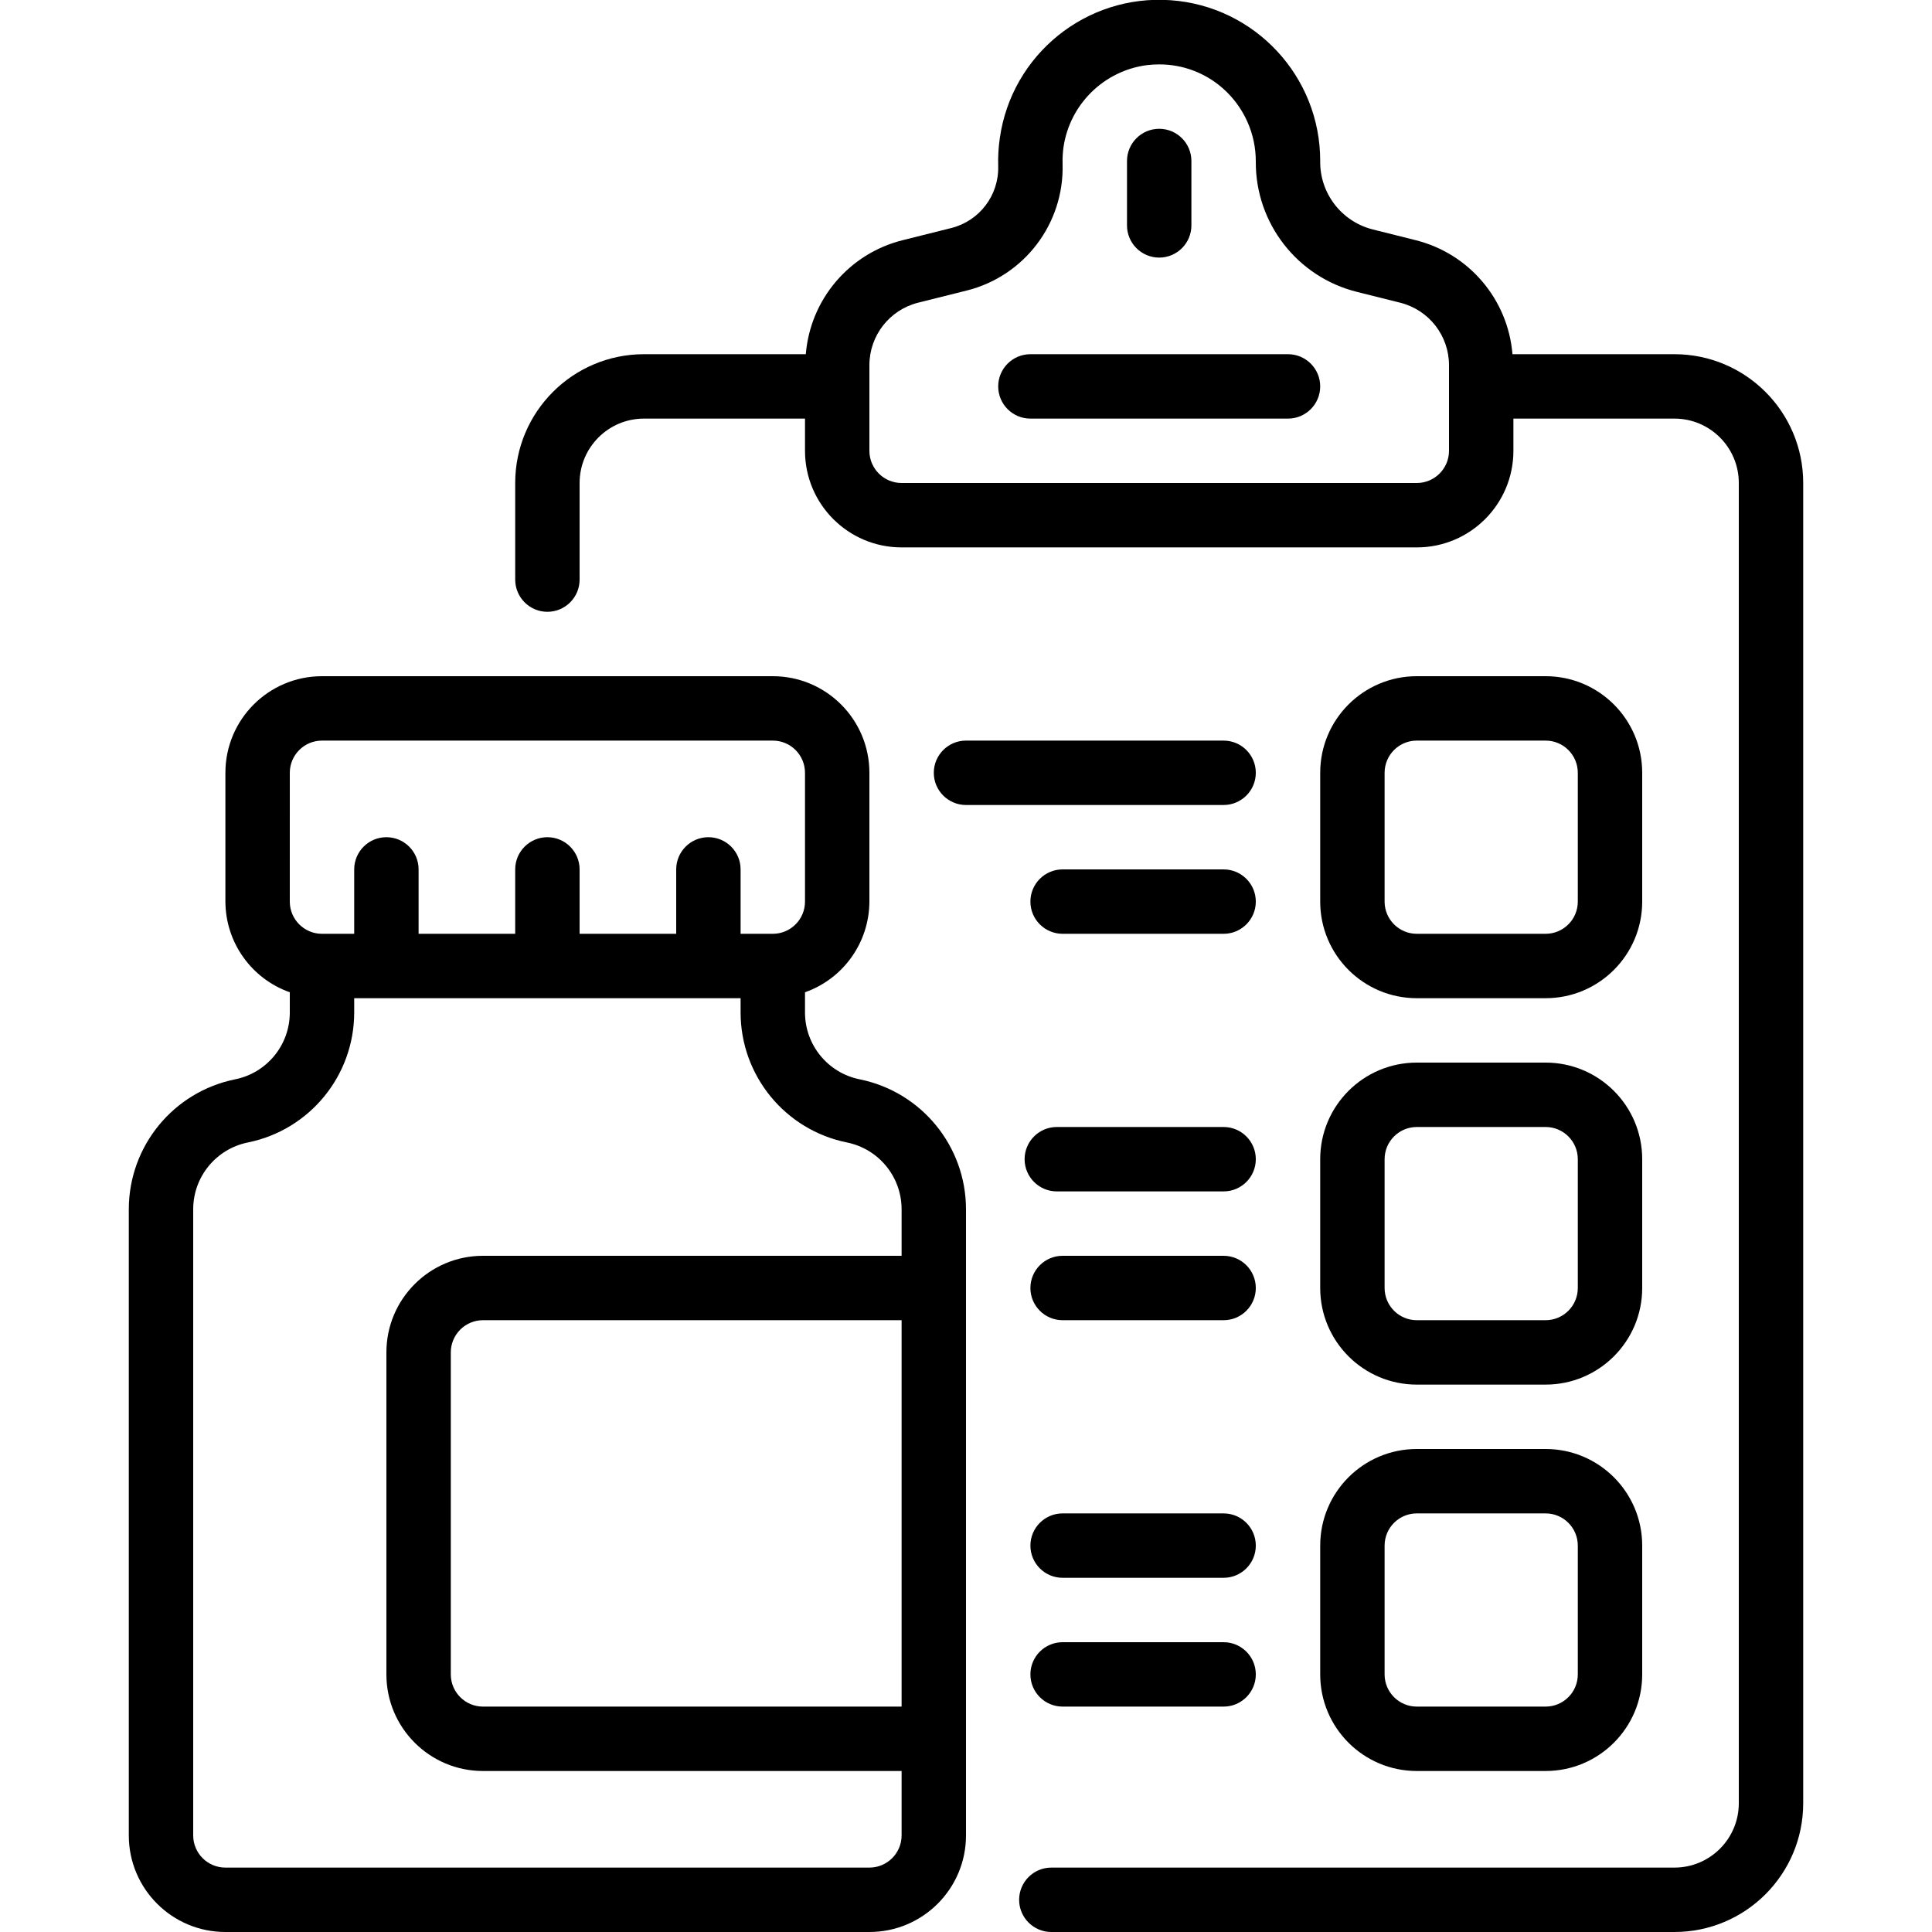 <?xml version="1.0" encoding="UTF-8"?> <svg xmlns="http://www.w3.org/2000/svg" height="512" viewBox="0 0 52 60" width="512"><g id="Page-1" fill="none" fill-rule="evenodd"><g id="026---Diet-Pills" fill="rgb(0,0,0)" fill-rule="nonzero" transform="translate(0 -1)"><path id="Shape" d="m28.65 61h19.35c2.209 0 4-1.791 4-4v-41c0-2.209-1.791-4-4-4h-5.029c-.139-1.7-1.345-3.123-3-3.539l-1.34-.336c-.97-.245-1.646-1.124-1.631-2.125.003-2.625-2.025-4.806-4.644-4.993-2.619-.187-4.936 1.683-5.306 4.282-.042.29-.059.584-.05.877.022.9-.582 1.695-1.455 1.915l-1.52.38c-1.655.416-2.861 1.839-3 3.539h-5.025c-2.209 0-4 1.791-4 4v3c0 .552.448 1 1 1s1-.448 1-1v-3c0-1.105.895-2 2-2h5v1c0 1.657 1.343 3 3 3h16c1.657 0 3-1.343 3-3v-1h5c1.105 0 2 .895 2 2v41c0 1.105-.895 2-2 2h-19.35c-.552 0-1 .448-1 1s.448 1 1 1zm12.35-46c0 .552-.448 1-1 1h-16c-.552 0-1-.448-1-1v-2.659c-0-.918.624-1.718 1.515-1.941l1.519-.38c1.784-.452 3.015-2.081 2.966-3.92-.006-.179.004-.359.029-.537.199-1.328 1.254-2.364 2.586-2.54.128-.015.256-.023.385-.023.732-.002 1.439.265 1.986.752.648.576 1.018 1.403 1.014 2.27-.01 1.912 1.29 3.583 3.146 4.044l1.339.335c.89.223 1.515 1.022 1.515 1.94z"></path><path id="Shape" d="m32 9c.552 0 1-.448 1-1v-2c0-.552-.448-1-1-1s-1 .448-1 1v2c0 .552.448 1 1 1z"></path><path id="Shape" d="m36 12h-8c-.552 0-1 .448-1 1s.448 1 1 1h8c.552 0 1-.448 1-1s-.448-1-1-1z"></path><path id="Shape" d="m34 24h-8c-.552 0-1 .448-1 1s.448 1 1 1h8c.552 0 1-.448 1-1s-.448-1-1-1z"></path><path id="Shape" d="m40 32h4c1.657 0 3-1.343 3-3v-4c0-1.657-1.343-3-3-3h-4c-1.657 0-3 1.343-3 3v4c0 1.657 1.343 3 3 3zm-1-7c0-.552.448-1 1-1h4c.552 0 1 .448 1 1v4c0 .552-.448 1-1 1h-4c-.552 0-1-.448-1-1z"></path><path id="Shape" d="m34 28h-5c-.552 0-1 .448-1 1s.448 1 1 1h5c.552 0 1-.448 1-1s-.448-1-1-1z"></path><path id="Shape" d="m34 36h-5.18c-.552 0-1 .448-1 1s.448 1 1 1h5.18c.552 0 1-.448 1-1s-.448-1-1-1z"></path><path id="Shape" d="m37 41c0 1.657 1.343 3 3 3h4c1.657 0 3-1.343 3-3v-4c0-1.657-1.343-3-3-3h-4c-1.657 0-3 1.343-3 3zm2-4c0-.552.448-1 1-1h4c.552 0 1 .448 1 1v4c0 .552-.448 1-1 1h-4c-.552 0-1-.448-1-1z"></path><path id="Shape" d="m34 40h-5c-.552 0-1 .448-1 1s.448 1 1 1h5c.552 0 1-.448 1-1s-.448-1-1-1z"></path><path id="Shape" d="m34 48h-5c-.552 0-1 .448-1 1s.448 1 1 1h5c.552 0 1-.448 1-1s-.448-1-1-1z"></path><path id="Shape" d="m37 53c0 1.657 1.343 3 3 3h4c1.657 0 3-1.343 3-3v-4c0-1.657-1.343-3-3-3h-4c-1.657 0-3 1.343-3 3zm2-4c0-.552.448-1 1-1h4c.552 0 1 .448 1 1v4c0 .552-.448 1-1 1h-4c-.552 0-1-.448-1-1z"></path><path id="Shape" d="m34 52h-5c-.552 0-1 .448-1 1s.448 1 1 1h5c.552 0 1-.448 1-1s-.448-1-1-1z"></path><path id="Shape" d="m3.3 34.52c-1.917.389-3.296 2.073-3.3 4.029v19.451c0 1.657 1.343 3 3 3h20c1.657 0 3-1.343 3-3v-19.451c-.004-1.956-1.383-3.64-3.3-4.029-.986-.198-1.697-1.063-1.7-2.069v-.635c1.194-.422 1.995-1.549 2-2.816v-4c0-1.657-1.343-3-3-3h-14c-1.657 0-3 1.343-3 3v4c.005 1.267.806 2.394 2 2.816v.635c-.003 1.006-.714 1.871-1.7 2.069zm20.7 19.48h-13c-.552 0-1-.448-1-1v-10c0-.552.448-1 1-1h13zm-1.7-17.52c.986.198 1.697 1.063 1.7 2.069v1.451h-13c-1.657 0-3 1.343-3 3v10c0 1.657 1.343 3 3 3h13v2c0 .552-.448 1-1 1h-20c-.552 0-1-.448-1-1v-19.451c.003-1.006.714-1.871 1.7-2.069 1.917-.389 3.296-2.073 3.3-4.029v-.451h12v.451c.004 1.956 1.383 3.64 3.3 4.029zm-17.3-11.48c0-.552.448-1 1-1h14c.552 0 1 .448 1 1v4c0 .552-.448 1-1 1h-1v-2c0-.552-.448-1-1-1s-1 .448-1 1v2h-3v-2c0-.552-.448-1-1-1s-1 .448-1 1v2h-3v-2c0-.552-.448-1-1-1s-1 .448-1 1v2h-1c-.552 0-1-.448-1-1z"></path></g></g></svg> 